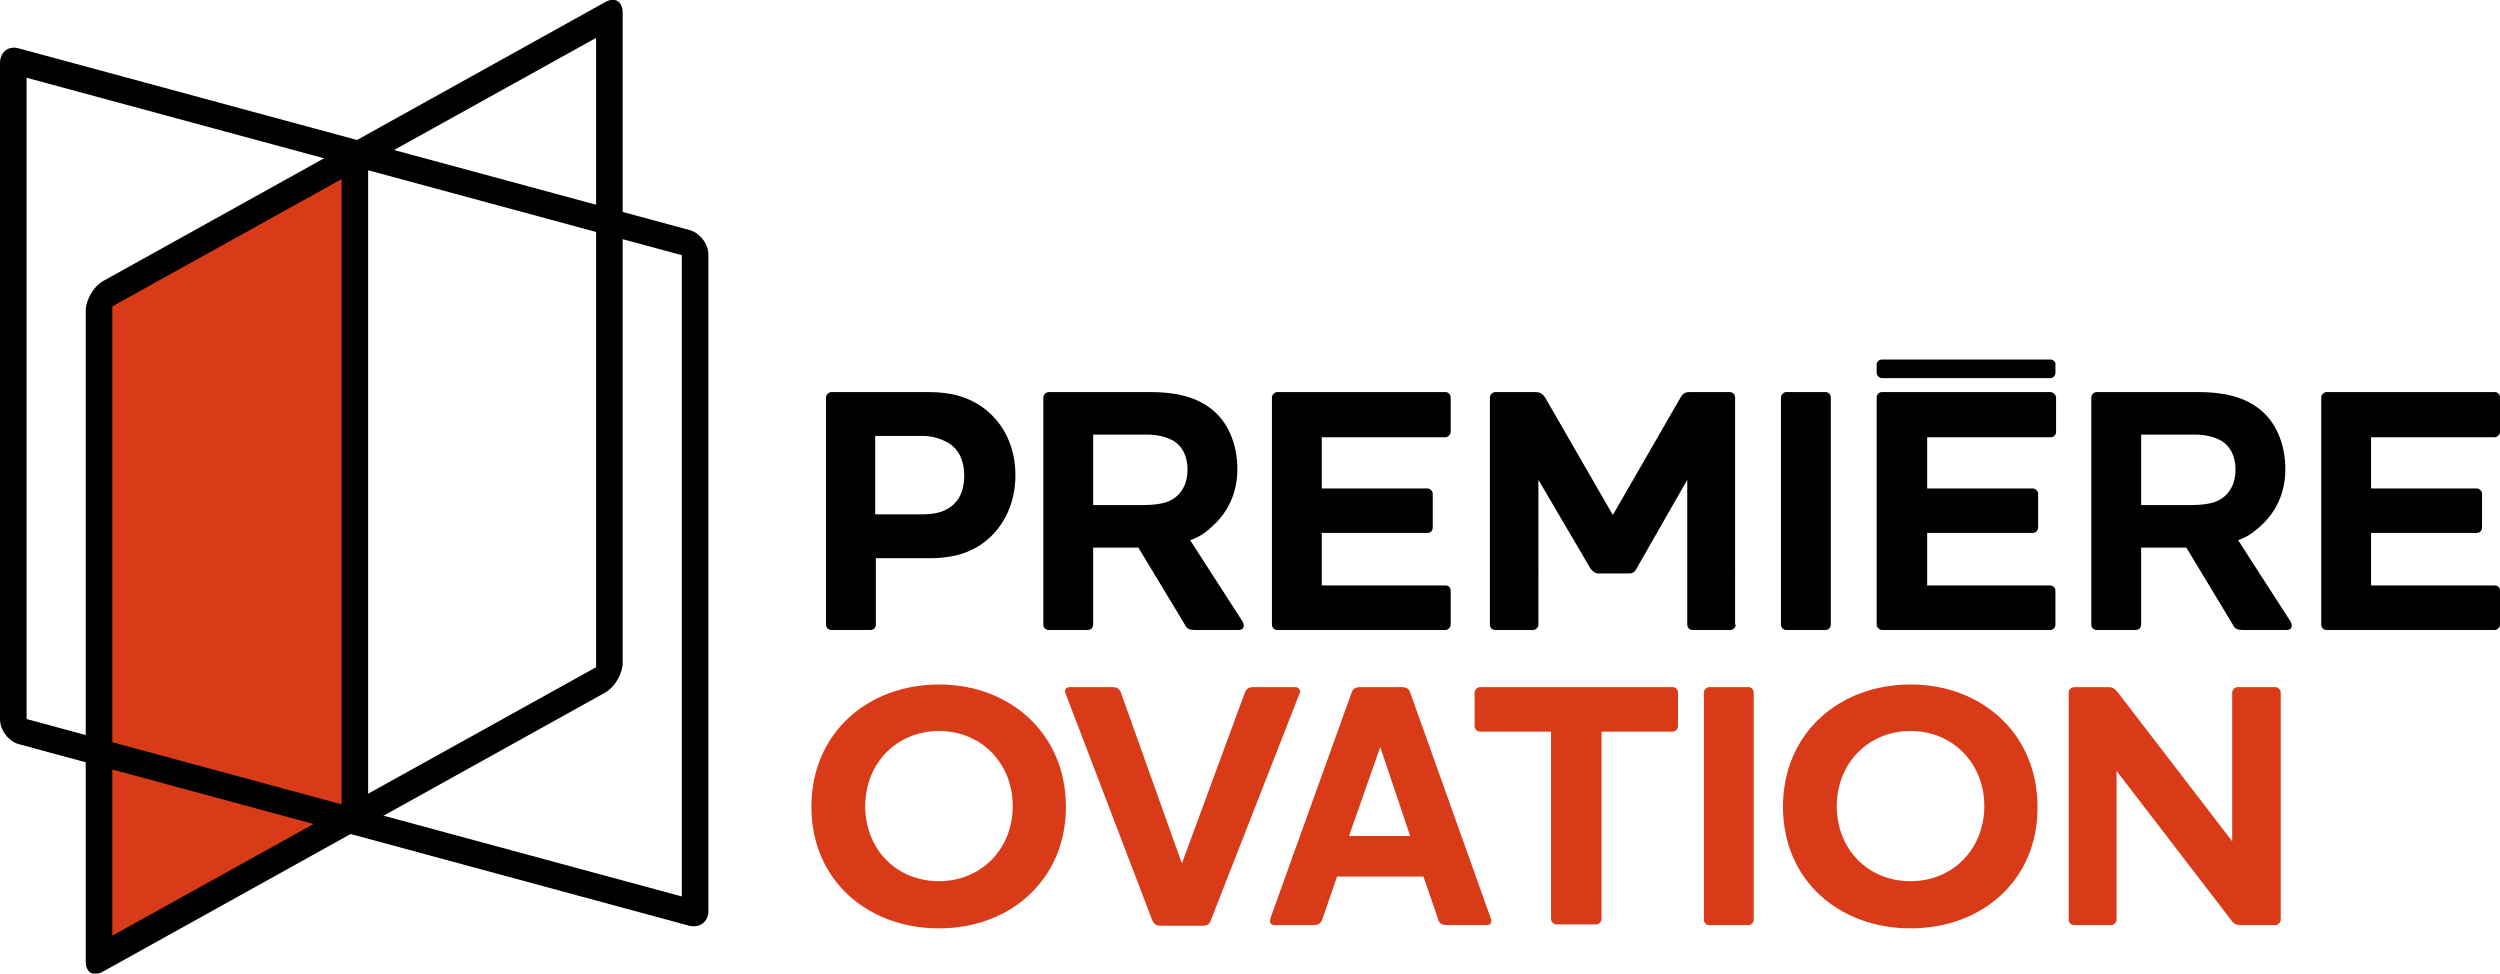 <?xml version="1.0" encoding="utf-8"?>
<!-- Generator: Adobe Illustrator 28.0.0, SVG Export Plug-In . SVG Version: 6.00 Build 0)  -->
<svg version="1.1" id="Calque_1" xmlns="http://www.w3.org/2000/svg" xmlns:xlink="http://www.w3.org/1999/xlink" x="0px" y="0px"
	 viewBox="0 0 376.2 146.5" style="enable-background:new 0 0 376.2 146.5;" xml:space="preserve">
<style type="text/css">
	.st0{fill:#D93A18;}
</style>
<g>
	<g>
		<polygon class="st0" points="16.4,112.1 16.4,45.8 51.9,26.1 51.9,121.6 		"/>
		<polygon class="st0" points="16.4,115.2 48.5,123.9 16.4,141.7 		"/>
	</g>
	<path d="M103.7,34.6L2.9,7.3C1.3,6.8,0,7.8,0,9.5v98.7c0,1.7,1.3,3.4,2.9,3.8l100.8,27.3c1.6,0.4,2.9-0.6,2.9-2.2V38.3
		C106.6,36.7,105.3,35,103.7,34.6z M102.6,134.9L4,108.2V11.7l98.6,26.7V134.9z"/>
	<path d="M91.1,0.3l-75.6,42c-1.4,0.8-2.6,2.8-2.6,4.5v97.9c0,1.7,1.2,2.3,2.6,1.5l75.6-42c1.4-0.8,2.6-2.8,2.6-4.5V1.9
		C93.7,0.2,92.5-0.5,91.1,0.3z M89.7,100.4l-72.8,40.4V46.1L89.7,5.7V100.4z"/>
	<polygon points="55.4,121.4 51.4,123.4 51.4,22.9 55.4,22.9 	"/>
</g>
<g>
	<path class="st0" d="M141.3,139.7c-10.7,0-19.2-7.2-19.2-18.3s8.5-18.4,19.2-18.4s19.1,7.4,19.1,18.4
		C160.4,132.4,152,139.7,141.3,139.7z M141.3,110c-6.4,0-11.1,4.9-11.1,11.3c0,6.5,4.7,11.3,11.1,11.3c6.4,0,11.1-4.9,11.1-11.3
		C152.4,114.9,147.7,110,141.3,110z"/>
	<path class="st0" d="M182.2,138.5c-0.2,0.6-0.6,0.8-1.2,0.8h-6.3c-0.7,0-1-0.2-1.3-0.8l-13-34c-0.3-0.6-0.1-1.1,0.6-1.1h6.4
		c0.7,0,1.1,0.3,1.3,0.9l9.1,25.5h0.1l9.4-25.5c0.2-0.6,0.6-0.9,1.3-0.9h6.3c0.6,0,0.9,0.5,0.6,1.1L182.2,138.5z"/>
	<path class="st0" d="M199,138.3c-0.2,0.6-0.6,0.9-1.3,0.9h-5.9c-0.5,0-0.7-0.3-0.7-0.6c0-0.2,0.1-0.3,0.1-0.5l12.2-33.9
		c0.2-0.6,0.6-0.8,1.3-0.8h6.2c0.7,0,1.1,0.2,1.3,0.8l12.1,33.9c0.1,0.2,0.1,0.4,0.1,0.5c0,0.4-0.2,0.6-0.7,0.6h-6
		c-0.7,0-1.2-0.3-1.3-0.9l-2.2-6.4h-13L199,138.3z M207.7,112.4l-4.7,13.4h9.2L207.7,112.4z"/>
	<path class="st0" d="M251.7,103.4c0.5,0,0.8,0.4,0.8,0.8v5.1c0,0.4-0.4,0.8-0.8,0.8H241v28.2c0,0.4-0.4,0.8-0.8,0.8h-6
		c-0.4,0-0.8-0.4-0.8-0.8v-28.2h-10.7c-0.4,0-0.8-0.4-0.8-0.8v-5.1c0-0.4,0.4-0.8,0.8-0.8H251.7z"/>
	<path class="st0" d="M263.1,103.4c0.5,0,0.8,0.4,0.8,0.8v34.2c0,0.4-0.3,0.8-0.8,0.8h-5.9c-0.5,0-0.8-0.4-0.8-0.8v-34.2
		c0-0.4,0.4-0.8,0.8-0.8C257.2,103.4,263.1,103.4,263.1,103.4z"/>
	<path class="st0" d="M287.5,139.7c-10.7,0-19.2-7.2-19.2-18.3s8.5-18.4,19.2-18.4s19.1,7.4,19.1,18.4
		C306.7,132.4,298.3,139.7,287.5,139.7z M287.5,110c-6.4,0-11.1,4.9-11.1,11.3c0,6.5,4.7,11.3,11.1,11.3s11.1-4.9,11.1-11.3
		S293.9,110,287.5,110z"/>
	<path class="st0" d="M335.9,104.2c0-0.4,0.4-0.8,0.8-0.8h5.7c0.4,0,0.8,0.4,0.8,0.8v34.2c0,0.4-0.4,0.8-0.8,0.8h-5.2
		c-0.6,0-1-0.1-1.5-0.8L318.5,116v22.4c0,0.4-0.4,0.8-0.8,0.8h-5.6c-0.5,0-0.8-0.4-0.8-0.8v-34.2c0-0.4,0.4-0.8,0.8-0.8h5.2
		c0.6,0,0.9,0.2,1.4,0.8l17.2,22.4L335.9,104.2L335.9,104.2z"/>
</g>
<g>
	<path d="M139.8,59c3,0,6,0.6,8.6,2.7c2.7,2.2,4.4,5.6,4.4,9.8c0,4.3-1.8,7.9-4.7,10.1c-2.5,1.9-5.4,2.4-8.2,2.4h-8.1v10
		c0,0.4-0.3,0.8-0.8,0.8h-5.9c-0.5,0-0.8-0.4-0.8-0.8V59.8c0-0.4,0.4-0.8,0.8-0.8H139.8z M142.8,66.7c-1.2-0.7-2.5-1.1-4-1.1h-7.1
		v11.8h7c1.5,0,2.9-0.2,4-0.9c1.5-0.9,2.4-2.5,2.4-4.9C145.1,69.2,144.2,67.6,142.8,66.7z"/>
	<path d="M179.1,81.3l7.8,12.1c0.4,0.6,0.4,1.4-0.5,1.4h-6.6c-0.7,0-1.2-0.1-1.5-0.8l-7-11.6h-6.8V94c0,0.4-0.3,0.8-0.8,0.8h-5.9
		c-0.5,0-0.8-0.4-0.8-0.8V59.8c0-0.4,0.4-0.8,0.8-0.8h15.3c3.5,0,6.6,0.6,9,2.4c2.6,1.9,4.1,5.3,4.1,9.2c0,3.4-1.3,6.5-4,8.8
		C181.3,80.3,180.2,80.9,179.1,81.3z M164.5,65.4V76h7.4c1.9,0,3.5-0.2,4.6-0.9c1.3-0.8,2.2-2.3,2.2-4.4s-0.8-3.5-2-4.3
		c-1.2-0.7-2.6-1-4.1-1C172.6,65.4,164.5,65.4,164.5,65.4z"/>
	<path d="M217.5,59c0.5,0,0.8,0.4,0.8,0.8V65c0,0.4-0.4,0.8-0.8,0.8h-18.6v7.7h15.9c0.4,0,0.8,0.4,0.8,0.8v5.1
		c0,0.5-0.4,0.8-0.8,0.8h-15.9v7.9h18.6c0.5,0,0.8,0.3,0.8,0.8V94c0,0.4-0.4,0.8-0.8,0.8h-25.3c-0.5,0-0.8-0.4-0.8-0.8V59.8
		c0-0.4,0.4-0.8,0.8-0.8H217.5z"/>
	<path d="M261.2,94c0,0.4-0.4,0.8-0.8,0.8h-5.7c-0.5,0-0.8-0.4-0.8-0.8V72.2l-7.6,13.3c-0.3,0.6-0.6,0.8-1.3,0.8h-4.4
		c-0.6,0-0.9-0.3-1.3-0.8l-7.8-13.3V94c0,0.4-0.4,0.8-0.8,0.8H225c-0.5,0-0.8-0.4-0.8-0.8V59.8c0-0.4,0.4-0.8,0.8-0.8h6
		c0.6,0,1,0.1,1.5,0.8l10.2,17.7l10.2-17.7c0.4-0.7,0.8-0.8,1.4-0.8h6c0.5,0,0.8,0.4,0.8,0.8V94H261.2z"/>
	<path d="M274.7,59c0.5,0,0.8,0.4,0.8,0.8V94c0,0.4-0.3,0.8-0.8,0.8h-5.9c-0.5,0-0.8-0.4-0.8-0.8V59.8c0-0.4,0.4-0.8,0.8-0.8H274.7z
		"/>
	<path d="M336.8,81.3l7.8,12.1c0.4,0.6,0.4,1.4-0.5,1.4h-6.6c-0.7,0-1.2-0.1-1.5-0.8l-7-11.6h-6.8V94c0,0.4-0.3,0.8-0.8,0.8h-5.9
		c-0.5,0-0.8-0.4-0.8-0.8V59.8c0-0.4,0.4-0.8,0.8-0.8h15.3c3.5,0,6.6,0.6,9,2.4c2.6,1.9,4.1,5.3,4.1,9.2c0,3.4-1.3,6.5-4,8.8
		C338.9,80.3,337.9,80.9,336.8,81.3z M322.2,65.4V76h7.4c1.9,0,3.5-0.2,4.6-0.9c1.3-0.8,2.2-2.3,2.2-4.4s-0.8-3.5-2-4.3
		c-1.2-0.7-2.6-1-4.1-1C330.3,65.4,322.2,65.4,322.2,65.4z"/>
	<path d="M375.4,59c0.5,0,0.8,0.4,0.8,0.8V65c0,0.4-0.4,0.8-0.8,0.8h-18.6v7.7h15.9c0.4,0,0.8,0.4,0.8,0.8v5.1
		c0,0.5-0.4,0.8-0.8,0.8h-15.9v7.9h18.6c0.5,0,0.8,0.3,0.8,0.8V94c0,0.4-0.4,0.8-0.8,0.8h-25.3c-0.5,0-0.8-0.4-0.8-0.8V59.8
		c0-0.4,0.4-0.8,0.8-0.8H375.4z"/>
	<g>
		<path d="M308.5,59h-25.3c-0.5,0-0.8,0.4-0.8,0.8V94c0,0.4,0.4,0.8,0.8,0.8h25.3c0.5,0,0.8-0.4,0.8-0.8v-5.1c0-0.5-0.4-0.8-0.8-0.8
			H290v-7.9h15.9c0.4,0,0.8-0.4,0.8-0.8v-5.1c0-0.4-0.4-0.8-0.8-0.8H290v-7.7h18.6c0.5,0,0.8-0.4,0.8-0.8v-5.1
			C309.4,59.4,309,59,308.5,59z"/>
		<path d="M308.5,54.1h-25.3c-0.5,0-0.8,0.4-0.8,0.8v1.2c0,0.4,0.4,0.8,0.8,0.8h25.3c0.5,0,0.8-0.4,0.8-0.8v-1.2
			C309.4,54.5,309,54.1,308.5,54.1z"/>
	</g>
</g>
</svg>
